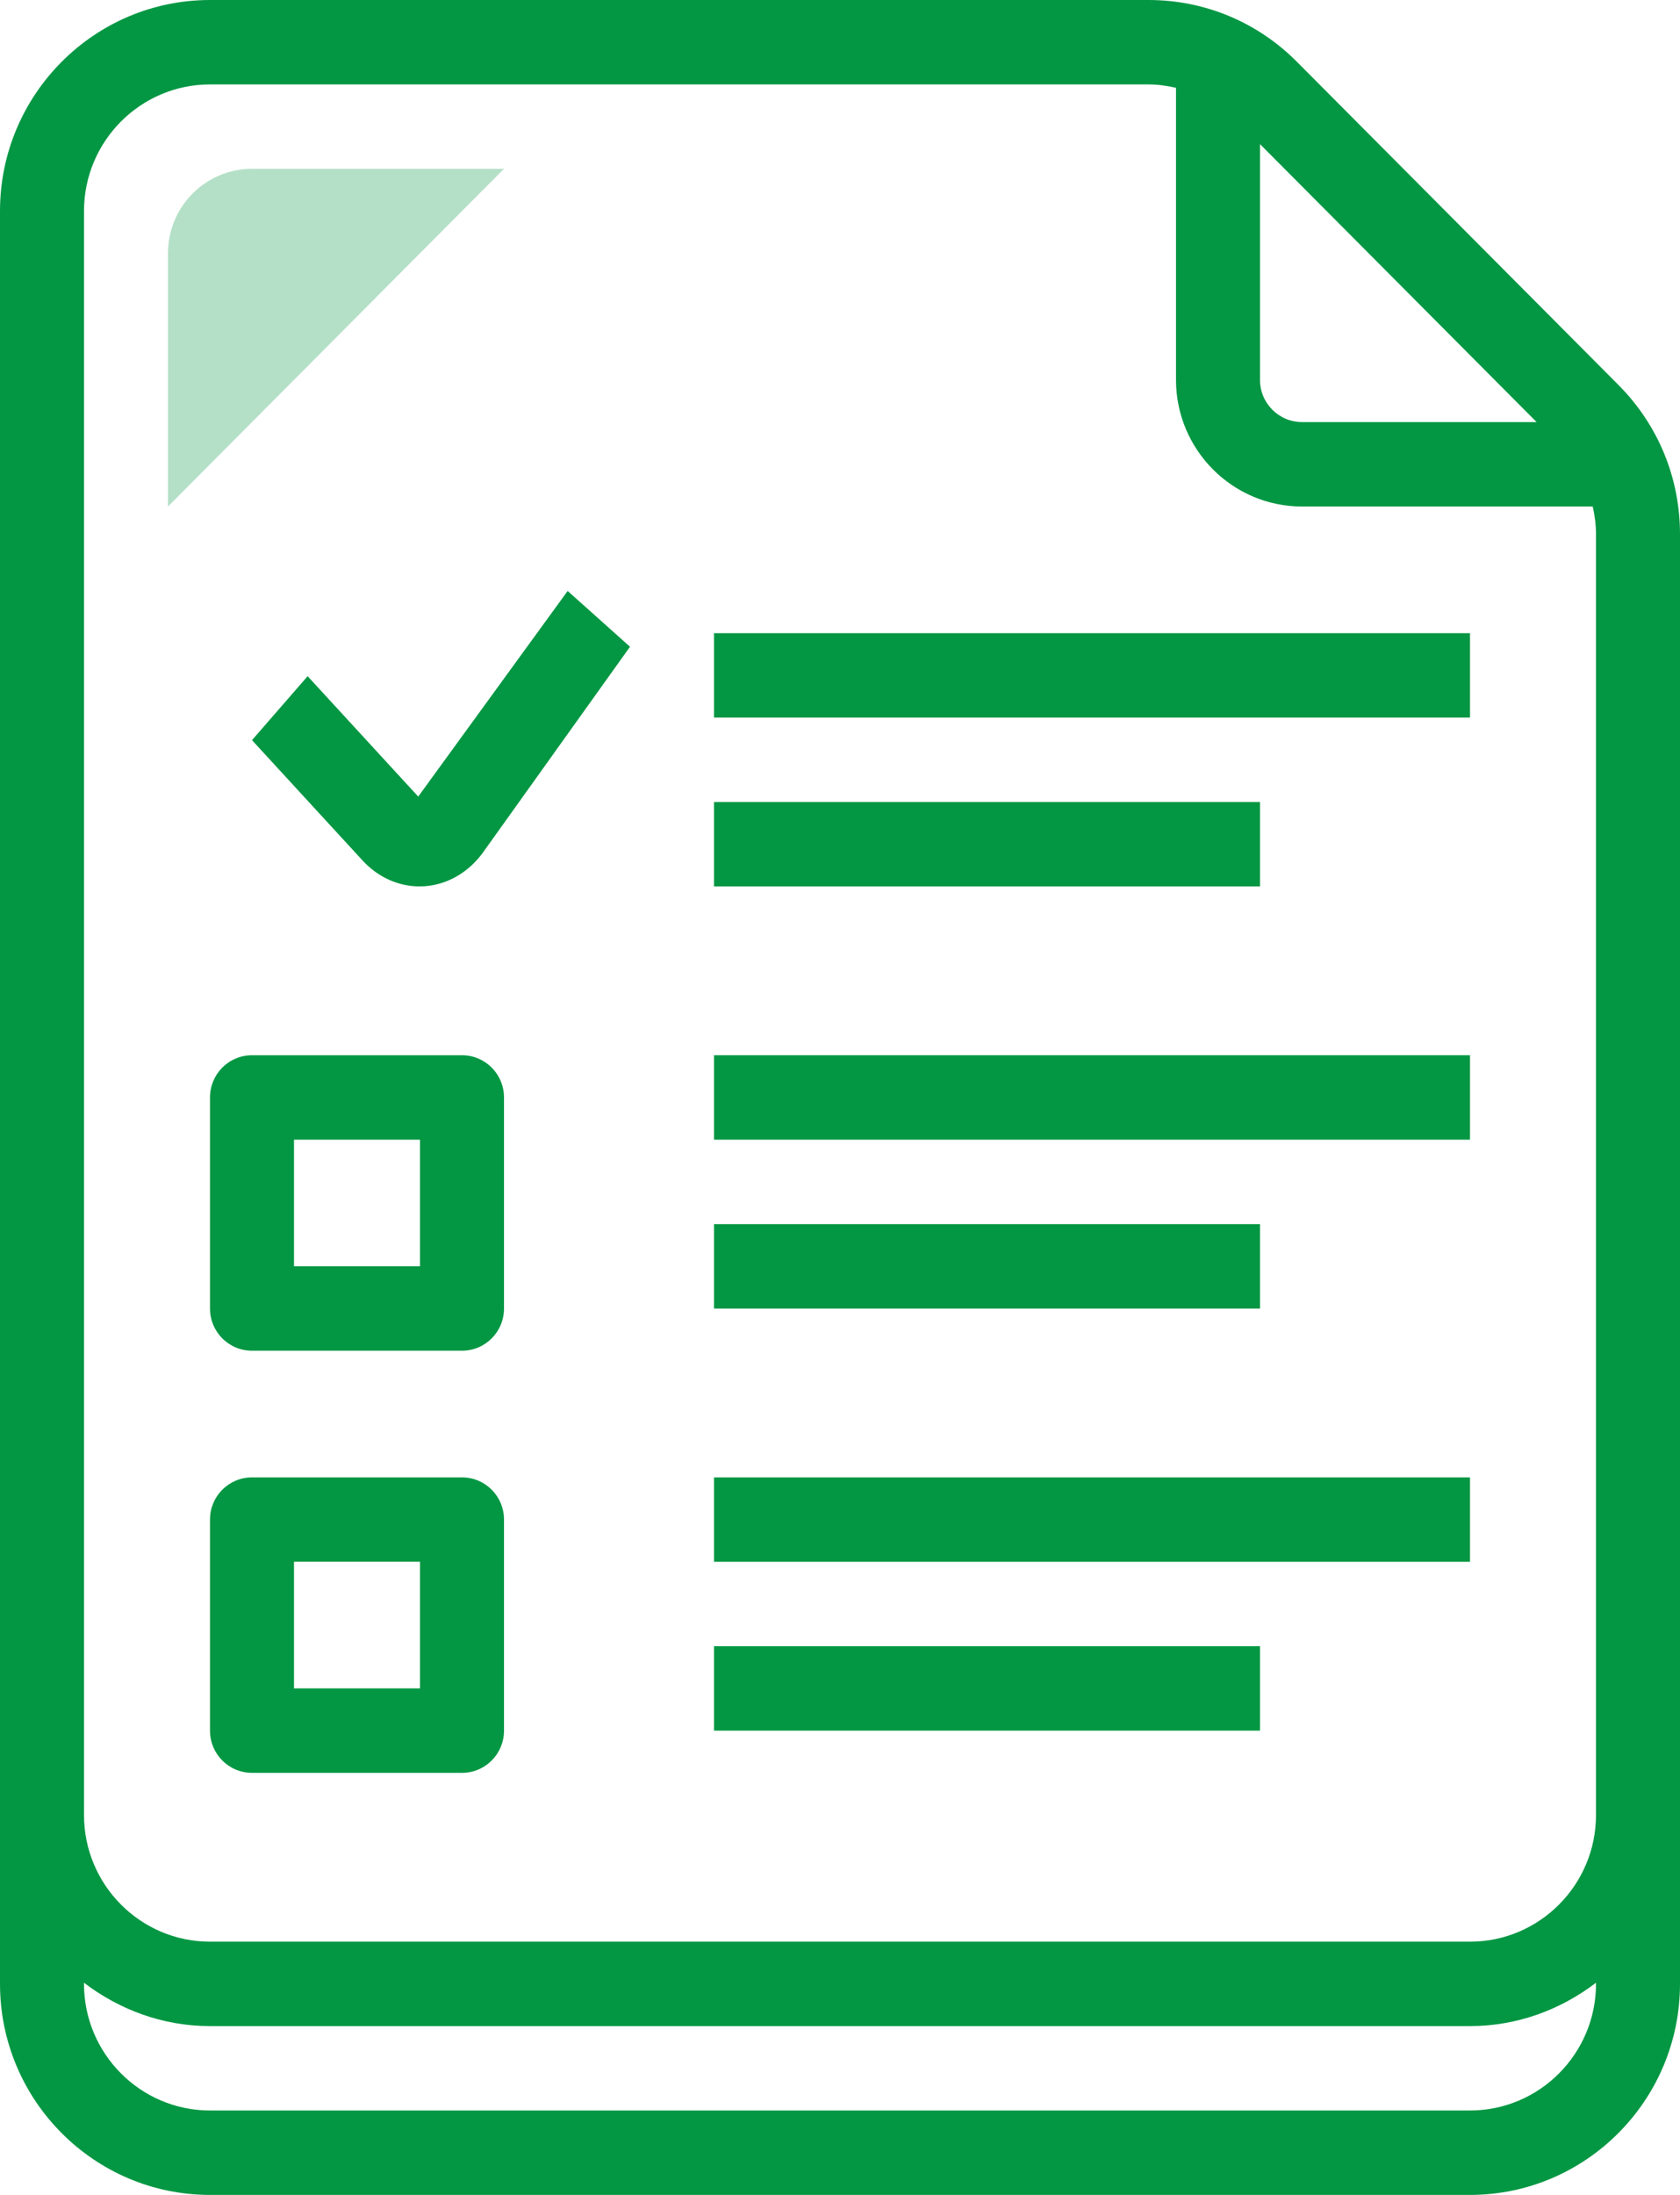 <?xml version="1.0" encoding="UTF-8"?>
<svg width="36px" height="47px" viewBox="0 0 36 47" version="1.1" xmlns="http://www.w3.org/2000/svg" xmlns:xlink="http://www.w3.org/1999/xlink">
    <!-- Generator: Sketch 63.1 (92452) - https://sketch.com -->
    <title>icons8-tasklist</title>
    <desc>Created with Sketch.</desc>
    <g id="页面-1" stroke="none" stroke-width="1" fill="none" fill-rule="evenodd">
        <g id="首页确认" transform="translate(-581, -875)" fill="#049743" fill-rule="nonzero">
            <g id="icons8-tasklist" transform="translate(581, 875)">
                <path d="M3.6,10.846 L3.6,5.423 C3.6,4.424 4.405,3.615 5.4,3.615 L10.8,3.615 L3.6,10.846 Z" id="路径" fill-opacity="0.3"></path>
                <path d="M34.682,8.244 L27.791,1.323 C26.942,0.47 25.811,0 24.61,0 L4.5,0 C2.019,0 0,2.027 0,4.519 L0,37.962 L0,38.865 L0,42.481 C0,44.973 2.019,47 4.5,47 L31.5,47 C33.981,47 36,44.973 36,42.481 L36,38.865 L36,37.962 L36,11.44 C36,10.233 35.532,9.098 34.682,8.244 Z M27,3.086 L32.927,9.038 L27.9,9.038 C27.404,9.038 27,8.633 27,8.135 L27,3.086 Z M34.2,42.481 C34.2,43.976 32.989,45.192 31.5,45.192 L4.5,45.192 C3.011,45.192 1.8,43.976 1.8,42.481 L1.8,42.457 C2.554,43.031 3.483,43.385 4.5,43.385 L31.5,43.385 C32.517,43.385 33.446,43.031 34.2,42.457 L34.2,42.481 Z M34.2,37.962 L34.2,38.865 C34.2,40.36 32.989,41.577 31.5,41.577 L4.5,41.577 C3.011,41.577 1.8,40.36 1.8,38.865 L1.8,37.962 L1.8,4.519 C1.8,3.024 3.011,1.808 4.5,1.808 L24.61,1.808 C24.809,1.808 25.006,1.836 25.2,1.88 L25.2,8.135 C25.2,9.63 26.411,10.846 27.9,10.846 L34.13,10.846 C34.173,11.04 34.2,11.237 34.2,11.44 L34.2,37.962 Z" id="形状"></path>
                <path d="M9.9,22.596 L5.4,22.596 C4.902,22.596 4.5,23 4.5,23.5 L4.5,28.019 C4.5,28.519 4.902,28.923 5.4,28.923 L9.9,28.923 C10.398,28.923 10.8,28.519 10.8,28.019 L10.8,23.5 C10.8,23 10.398,22.596 9.9,22.596 Z M9,27.115 L6.3,27.115 L6.3,24.404 L9,24.404 L9,27.115 Z" id="形状"></path>
                <rect id="矩形" x="15.3" y="22.596" width="16.2" height="1.808"></rect>
                <rect id="矩形" x="15.3" y="26.212" width="11.7" height="1.808"></rect>
                <path d="M9.9,31.635 L5.4,31.635 C4.902,31.635 4.5,32.039 4.5,32.538 L4.5,37.058 C4.5,37.558 4.902,37.962 5.4,37.962 L9.9,37.962 C10.398,37.962 10.8,37.558 10.8,37.058 L10.8,32.538 C10.8,32.039 10.398,31.635 9.9,31.635 Z M9,36.154 L6.3,36.154 L6.3,33.442 L9,33.442 L9,36.154 Z" id="形状"></path>
                <rect id="矩形" x="15.3" y="31.635" width="16.2" height="1.808"></rect>
                <rect id="矩形" x="15.3" y="35.25" width="11.7" height="1.808"></rect>
                <rect id="矩形" x="15.3" y="13.558" width="16.2" height="1.808"></rect>
                <rect id="矩形" x="15.3" y="17.173" width="11.7" height="1.808"></rect>
                <path d="M8.962,17.057 L6.592,14.479 L5.4,15.849 L7.771,18.428 C8.098,18.783 8.537,18.981 8.99,18.981 C9.026,18.981 9.062,18.979 9.099,18.977 C9.59,18.943 10.047,18.677 10.355,18.247 L13.5,13.849 L12.164,12.654 L8.962,17.057 Z" id="路径"></path>
            </g>
        </g>
    </g>
</svg>